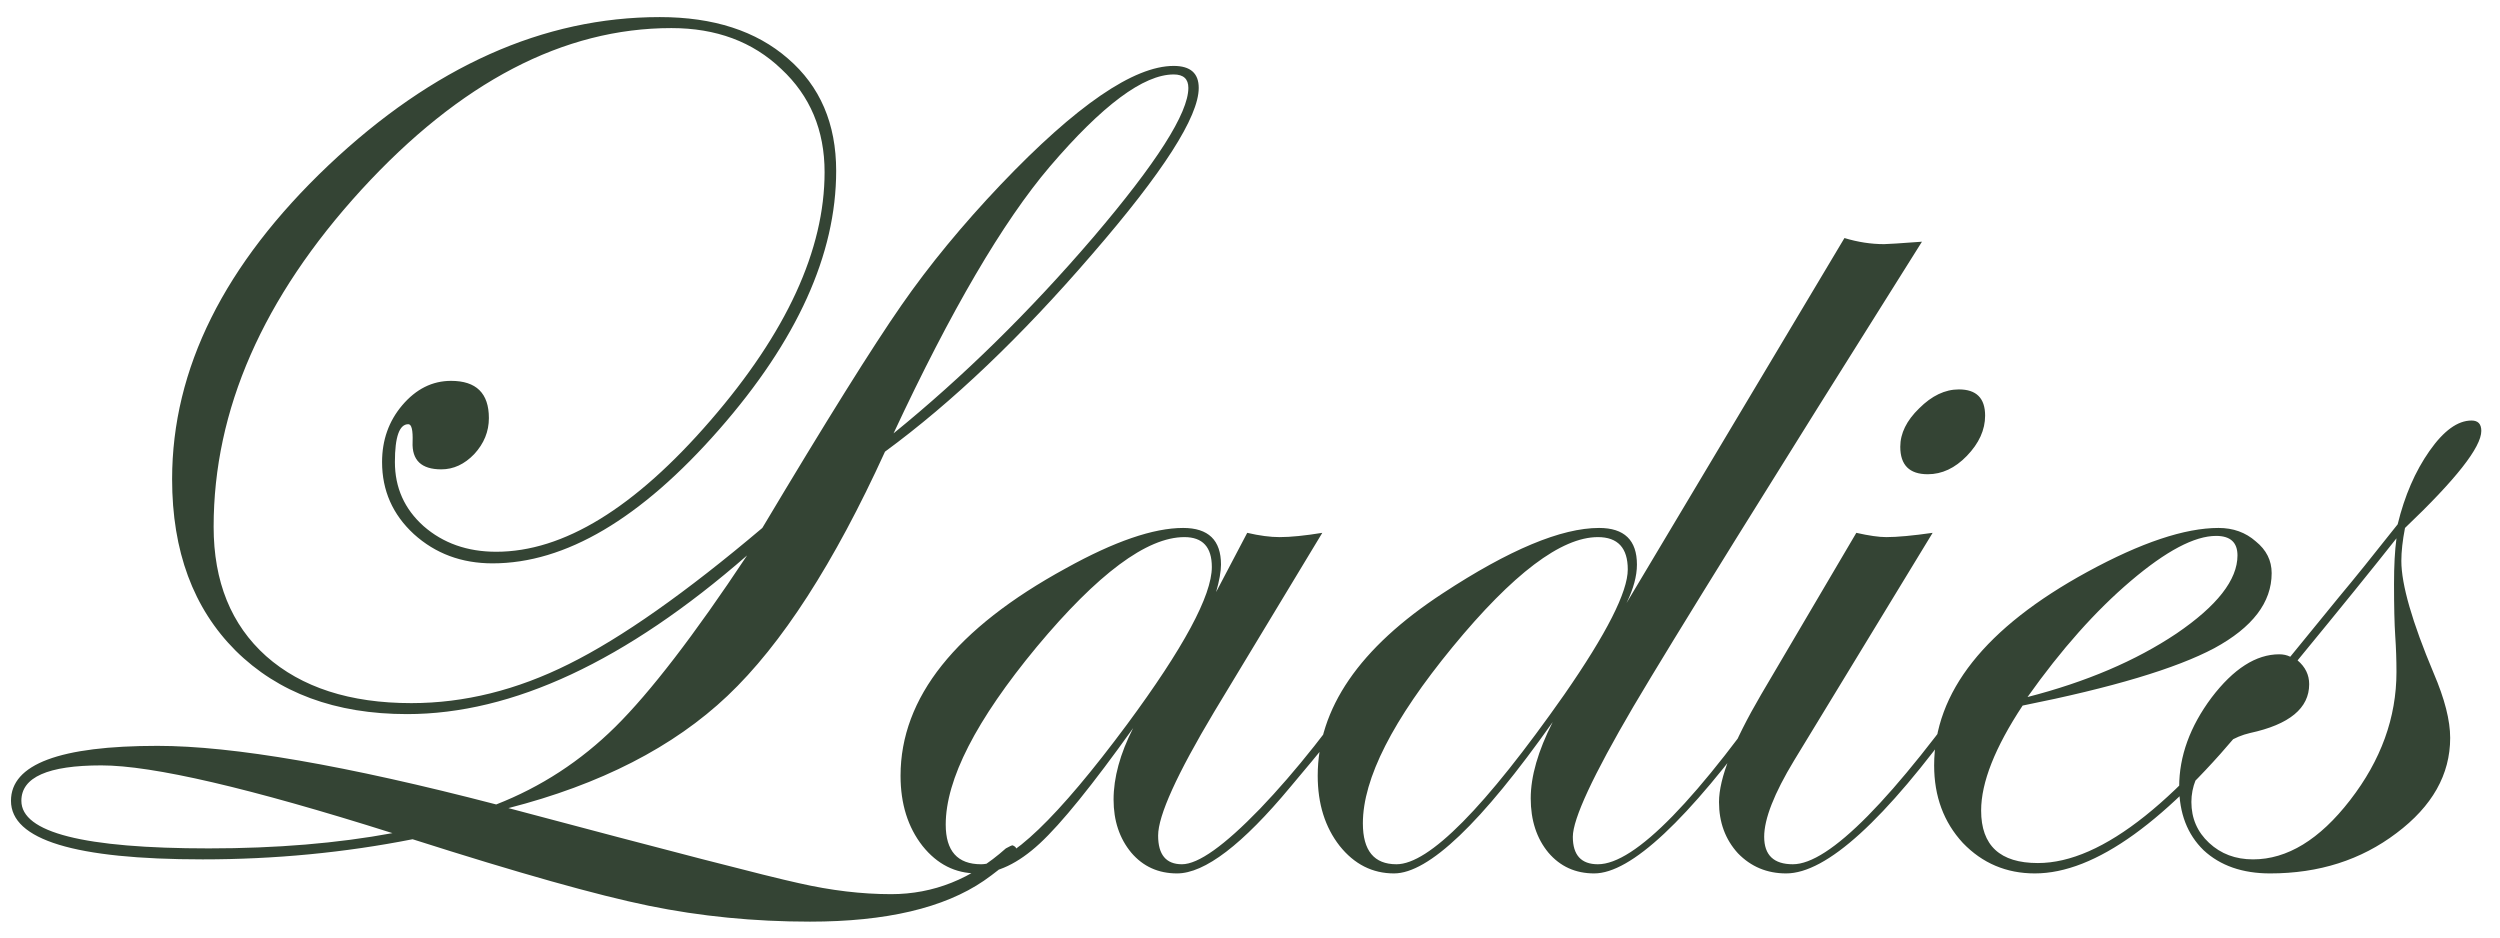 <?xml version="1.0" encoding="UTF-8"?> <svg xmlns="http://www.w3.org/2000/svg" width="128" height="48" viewBox="0 0 128 48" fill="none"><path d="M61.375 4.5C61.375 5.979 59.552 8.823 55.906 13.031C52.281 17.24 48.75 20.604 45.312 23.125C42.708 28.833 40.021 33 37.25 35.625C34.479 38.25 30.74 40.167 26.031 41.375C34.323 43.583 39.281 44.865 40.906 45.219C42.552 45.594 44.125 45.781 45.625 45.781C47.792 45.781 49.75 45 51.5 43.438C51.688 43.333 51.802 43.281 51.844 43.281C51.948 43.323 52.01 43.375 52.031 43.438C52.031 43.771 51.479 44.323 50.375 45.094C48.333 46.49 45.365 47.188 41.469 47.188C38.615 47.188 35.865 46.917 33.219 46.375C30.573 45.833 26.542 44.698 21.125 42.969C17.646 43.656 14.062 44 10.375 44C3.833 44 0.562 43 0.562 41C0.562 39.125 3.062 38.188 8.062 38.188C11.938 38.188 17.719 39.188 25.406 41.188C27.698 40.292 29.729 38.969 31.5 37.219C33.292 35.448 35.542 32.521 38.25 28.438C32.042 33.854 26.24 36.562 20.844 36.562C17.177 36.562 14.25 35.479 12.062 33.312C9.896 31.146 8.812 28.219 8.812 24.531C8.812 18.885 11.479 13.531 16.812 8.469C22.167 3.406 27.823 0.875 33.781 0.875C36.531 0.875 38.719 1.583 40.344 3C41.99 4.417 42.812 6.333 42.812 8.75C42.812 13.021 40.812 17.438 36.812 22C32.812 26.562 28.948 28.844 25.219 28.844C23.635 28.844 22.292 28.344 21.188 27.344C20.104 26.344 19.562 25.115 19.562 23.656C19.562 22.531 19.906 21.562 20.594 20.75C21.302 19.917 22.135 19.5 23.094 19.5C24.385 19.5 25.031 20.135 25.031 21.406C25.031 22.094 24.781 22.708 24.281 23.25C23.781 23.771 23.219 24.031 22.594 24.031C21.573 24.031 21.083 23.562 21.125 22.625C21.146 22.021 21.073 21.719 20.906 21.719C20.448 21.719 20.219 22.365 20.219 23.656C20.219 24.969 20.708 26.062 21.688 26.938C22.688 27.812 23.927 28.25 25.406 28.25C28.844 28.25 32.5 26.01 36.375 21.531C40.271 17.031 42.219 12.792 42.219 8.812C42.219 6.667 41.479 4.906 40 3.531C38.542 2.135 36.667 1.438 34.375 1.438C28.854 1.438 23.562 4.198 18.5 9.719C13.458 15.24 10.938 20.99 10.938 26.969C10.938 29.781 11.833 31.99 13.625 33.594C15.438 35.198 17.917 36 21.062 36C23.771 36 26.458 35.333 29.125 34C31.812 32.667 35.115 30.344 39.031 27.031C42.302 21.552 44.677 17.75 46.156 15.625C47.573 13.583 49.271 11.521 51.25 9.438C55.104 5.396 58.052 3.375 60.094 3.375C60.948 3.375 61.375 3.75 61.375 4.5ZM60.844 4.5C60.844 4.042 60.594 3.812 60.094 3.812C58.552 3.812 56.438 5.385 53.75 8.531C51.354 11.344 48.688 15.896 45.75 22.188C49.312 19.292 52.719 15.948 55.969 12.156C59.219 8.344 60.844 5.792 60.844 4.5ZM20.094 42.656C12.781 40.344 7.812 39.188 5.188 39.188C2.458 39.188 1.094 39.792 1.094 41C1.094 42.625 4.292 43.438 10.688 43.438C14.146 43.438 17.281 43.177 20.094 42.656ZM70.64 34.219C70.64 34.656 69.119 36.677 66.077 40.281C63.619 43.24 61.681 44.719 60.265 44.719C59.306 44.719 58.525 44.365 57.921 43.656C57.317 42.927 57.015 42.021 57.015 40.938C57.015 39.812 57.348 38.594 58.015 37.281C55.931 40.198 54.338 42.167 53.233 43.188C52.129 44.208 51.056 44.719 50.015 44.719C48.911 44.719 47.983 44.25 47.233 43.312C46.483 42.354 46.108 41.156 46.108 39.719C46.108 35.719 48.931 32.177 54.577 29.094C57.056 27.719 59.056 27.031 60.577 27.031C61.869 27.031 62.515 27.656 62.515 28.906C62.515 29.26 62.431 29.729 62.265 30.312L63.858 27.281C64.484 27.427 65.036 27.5 65.515 27.5C66.077 27.5 66.806 27.427 67.702 27.281L62.171 36.438C60.254 39.646 59.296 41.76 59.296 42.781C59.296 43.76 59.702 44.25 60.515 44.25C61.348 44.25 62.681 43.302 64.515 41.406C66.348 39.49 68.213 37.135 70.109 34.344C70.234 34.135 70.348 34.031 70.452 34.031C70.577 34.031 70.64 34.094 70.64 34.219ZM62.046 29.031C62.046 28.01 61.577 27.5 60.64 27.5C58.723 27.5 56.202 29.375 53.077 33.125C49.973 36.875 48.421 39.906 48.421 42.219C48.421 43.573 49.025 44.25 50.233 44.25C51.671 44.25 54.161 41.865 57.702 37.094C60.598 33.177 62.046 30.49 62.046 29.031ZM98.404 12.375C90.592 24.792 85.665 32.729 83.623 36.188C81.561 39.708 80.529 41.927 80.529 42.844C80.529 43.781 80.957 44.25 81.811 44.25C83.707 44.25 86.925 40.948 91.467 34.344C91.592 34.135 91.707 34.031 91.811 34.031C91.936 34.031 91.998 34.094 91.998 34.219C91.977 34.281 91.873 34.448 91.686 34.719L90.342 36.562C86.404 42 83.498 44.719 81.623 44.719C80.665 44.719 79.884 44.365 79.279 43.656C78.675 42.927 78.373 42 78.373 40.875C78.373 39.75 78.748 38.448 79.498 36.969C75.852 42.135 73.144 44.719 71.373 44.719C70.269 44.719 69.342 44.25 68.592 43.312C67.842 42.354 67.467 41.156 67.467 39.719C67.467 36.281 69.602 33.167 73.873 30.375C77.269 28.146 79.936 27.031 81.873 27.031C83.165 27.031 83.811 27.656 83.811 28.906C83.811 29.49 83.634 30.146 83.279 30.875L94.436 12.188C95.123 12.396 95.8 12.5 96.467 12.5C96.634 12.5 97.279 12.458 98.404 12.375ZM83.342 29.156C83.342 28.052 82.832 27.5 81.811 27.5C79.936 27.5 77.457 29.375 74.373 33.125C71.311 36.854 69.779 39.865 69.779 42.156C69.779 43.552 70.352 44.25 71.498 44.25C73.165 44.25 76.029 41.354 80.092 35.562C82.259 32.438 83.342 30.302 83.342 29.156ZM101.638 21.281C101.638 22.01 101.326 22.698 100.701 23.344C100.096 23.969 99.43 24.281 98.701 24.281C97.763 24.281 97.294 23.812 97.294 22.875C97.294 22.188 97.617 21.531 98.263 20.906C98.909 20.26 99.586 19.938 100.294 19.938C101.19 19.938 101.638 20.385 101.638 21.281ZM102.076 34.219C102.055 34.281 101.951 34.448 101.763 34.719L100.419 36.562C96.503 42 93.513 44.719 91.451 44.719C90.471 44.719 89.648 44.375 88.982 43.688C88.336 42.979 88.013 42.104 88.013 41.062C88.013 39.854 88.732 38.021 90.169 35.562L95.044 27.281C95.69 27.427 96.201 27.5 96.576 27.5C97.138 27.5 97.93 27.427 98.951 27.281L91.857 38.938C90.836 40.625 90.326 41.927 90.326 42.844C90.326 43.781 90.815 44.25 91.794 44.25C93.648 44.25 96.909 40.948 101.576 34.344C101.68 34.135 101.784 34.031 101.888 34.031C102.013 34.031 102.076 34.094 102.076 34.219ZM117.184 34.219C117.184 34.281 116.996 34.552 116.621 35.031L115.278 36.719C110.965 42.052 107.267 44.719 104.184 44.719C102.726 44.719 101.496 44.198 100.496 43.156C99.517 42.094 99.028 40.771 99.028 39.188C99.028 35.438 101.642 32.135 106.871 29.281C109.621 27.781 111.861 27.031 113.59 27.031C114.34 27.031 114.976 27.26 115.496 27.719C116.038 28.156 116.309 28.698 116.309 29.344C116.309 30.844 115.33 32.125 113.371 33.188C111.413 34.229 108.142 35.208 103.559 36.125C102.142 38.271 101.434 40.062 101.434 41.5C101.434 43.292 102.403 44.188 104.34 44.188C107.632 44.188 111.663 40.969 116.434 34.531C116.684 34.198 116.892 34.031 117.059 34.031C117.142 34.052 117.184 34.115 117.184 34.219ZM114.559 28.438C114.559 27.771 114.194 27.438 113.465 27.438C112.361 27.438 110.903 28.208 109.09 29.75C107.299 31.271 105.538 33.25 103.809 35.688C106.809 34.917 109.351 33.833 111.434 32.438C113.517 31.021 114.559 29.688 114.559 28.438ZM127.043 22.062C127.043 22.896 125.74 24.552 123.136 27.031C123.011 27.677 122.949 28.24 122.949 28.719C122.949 29.927 123.501 31.844 124.605 34.469C125.168 35.781 125.449 36.885 125.449 37.781C125.449 39.656 124.532 41.281 122.699 42.656C120.886 44.031 118.73 44.719 116.23 44.719C114.813 44.719 113.678 44.323 112.824 43.531C111.99 42.719 111.574 41.635 111.574 40.281C111.574 38.719 112.126 37.198 113.23 35.719C114.355 34.24 115.511 33.5 116.699 33.5C116.907 33.5 117.095 33.542 117.261 33.625L119.761 30.562C120.511 29.667 121.511 28.427 122.761 26.844C123.115 25.385 123.657 24.135 124.386 23.094C125.115 22.052 125.834 21.531 126.543 21.531C126.876 21.531 127.043 21.708 127.043 22.062ZM122.699 34.406C122.699 33.781 122.678 33.167 122.636 32.562C122.595 31.938 122.574 31.052 122.574 29.906C122.574 28.969 122.615 28.188 122.699 27.562C121.532 29.042 119.845 31.125 117.636 33.812C118.032 34.146 118.23 34.552 118.23 35.031C118.23 36.26 117.22 37.094 115.199 37.531C114.386 37.719 113.678 38.167 113.074 38.875C112.49 39.562 112.199 40.292 112.199 41.062C112.199 41.896 112.501 42.594 113.105 43.156C113.709 43.719 114.459 44 115.355 44C117.105 44 118.761 42.99 120.324 40.969C121.907 38.927 122.699 36.74 122.699 34.406Z" fill="#344434"></path></svg> 